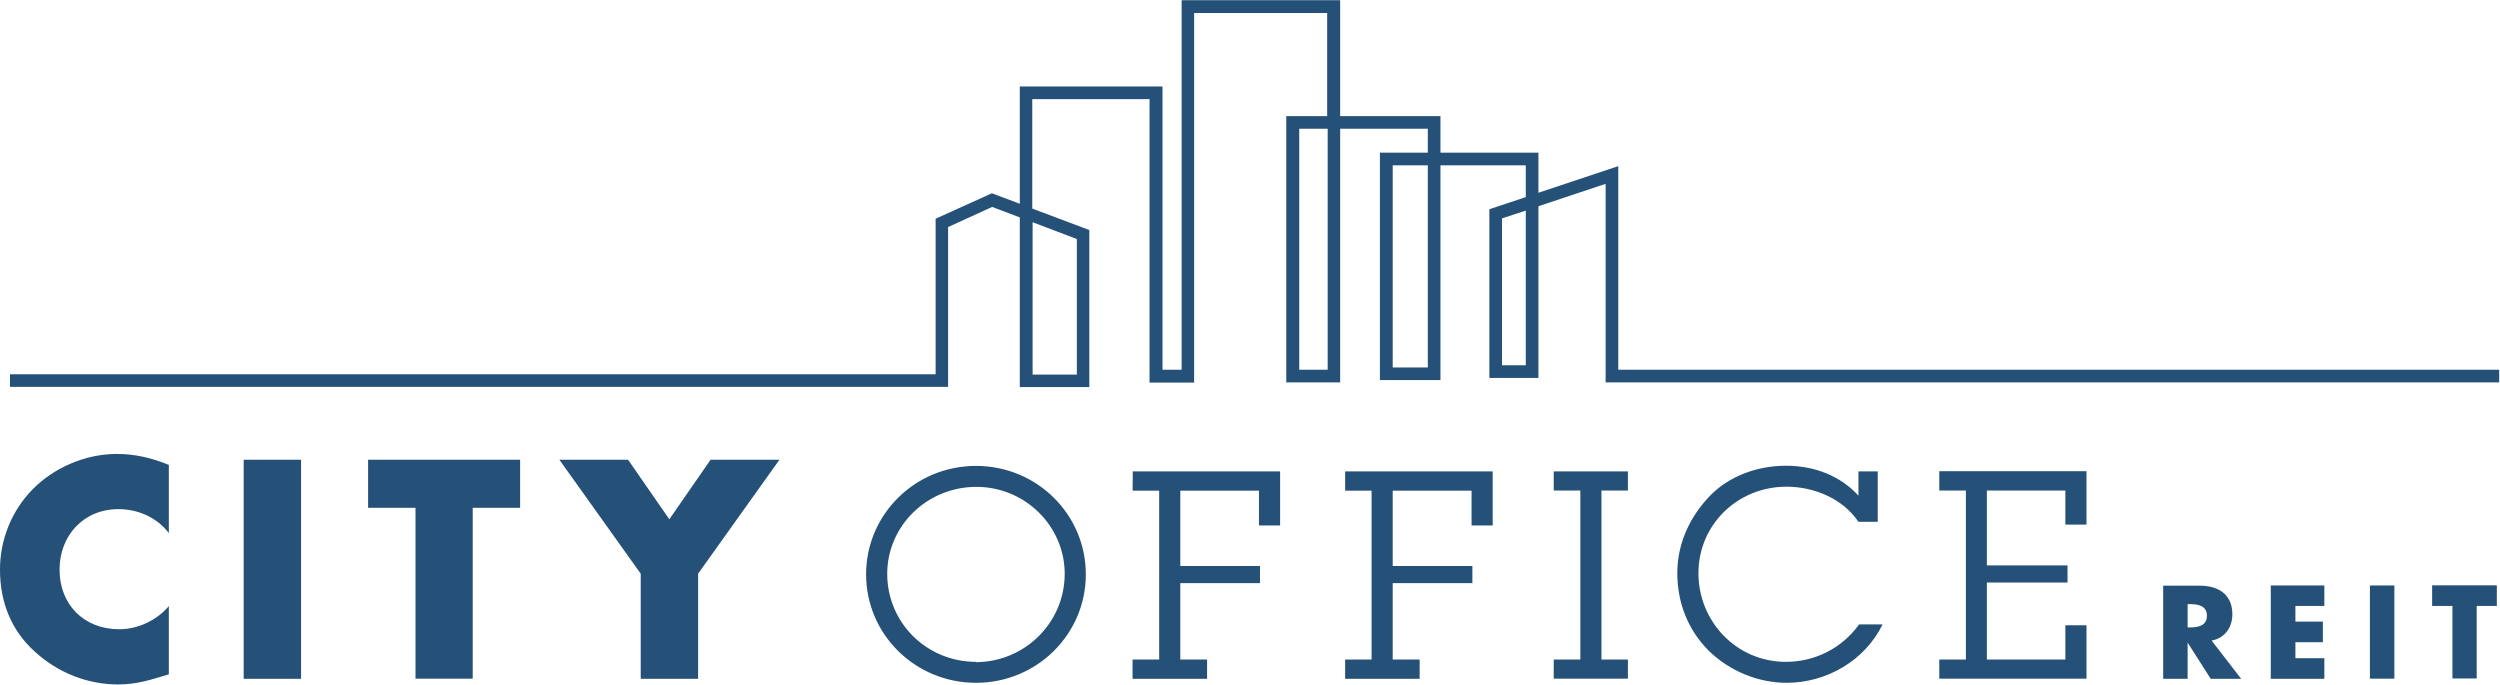 <svg version="1.2" xmlns="http://www.w3.org/2000/svg" viewBox="0 0 1503 412" width="1503" height="412">
	<title>City-Office-REIT-svg</title>
	<style>
		.s0 { fill: #255078 } 
	</style>
	<path id="Layer" fill-rule="evenodd" class="s0" d="m805.7 0.1v69.7h60.3v22h58.9v24.1l48-16v122.4h529.6v7.6h-537.2v-119.4l-40.4 13.5v103.2h-29.5v-101.4l21.9-7.3v-19.1h-51.3v129.1h-36.4v-136.7h28.8v-14.4h-52.7v152.5h-32.4v-160.1h24.6v-62h-80v222.2h-26.8v-170.4h-70.5v65.8l34.3 12.9v94.4h-41.8v-102l-16.6-6.3-26.5 12.1v96.1h-564v-7.6h556.5v-93.5l33.8-15.3 16.8 6.3v-70.5h85.8v170.3h11.5v-222.2zm-24.6 222.2h17.1v-144.9h-17.1zm56.2-1.4h21.1v-121.5h-21.1zm65.7-1.3h14.3v-93l-14.3 4.7zm-282.2 5.6h26.6v-81.5l-26.6-10.1z"/>
	<g id="Layer">
		<path id="Layer" fill-rule="evenodd" class="s0" d="m70 272.9c11.1 0 21.3 2.4 31.5 6.6v41c-7.1-9.4-18.5-14.4-30.3-14.4-21.1 0-35.4 16-35.4 36.4 0 20.8 14.5 35.8 35.9 35.8 11.3 0 22.6-5.4 29.8-13.9v41c-11.4 3.5-19.7 6.1-30.4 6.1-18.5 0-36.1-7-49.8-19.4-14.6-13-21.3-30.1-21.3-49.7 0-17.9 6.9-35.2 19.6-48.2 13-13.2 31.8-21.2 50.4-21.3zm76.5 3.5h34.5v131.7h-34.5zm74.8 0h91.4v28.9h-28.5v102.7h-34.4v-102.7h-28.5zm205.9 0h41.4l-48.9 68.5v63.2h-34.5v-63.2l-48.9-68.5h41.3l24.8 35.8zm159.6 134.1c-36.6 0-66.1-29.1-66.1-65.2 0-36.1 29.5-65.2 66.1-65.2 36.5 0 66 29.1 66 65.2 0 36.1-29.5 65.2-66 65.2zm53.3-65.5c0-28.6-23.7-52.3-53.1-52.3-29.6 0-53.6 23.4-53.6 52.3 0 29.4 23.7 52.9 53.4 52.9v0.2c29.5-0.2 53.3-23.9 53.3-53.1zm40.8-50c0.1 0 0.1-11.6 0.1-11.6h88.6v32.5h-12.7v-20.9h-47.3v45.3h47.9v10.3h-47.9v45.9h16.1v11.6h-44.8v-11.6h16v-101.5zm127.8-11.6h88.7v32.5h-12.7v-20.9h-47.4v45.3h47.9v10.3h-47.9v45.9h16.2v11.6h-44.8v-11.6h15.9v-101.5h-15.9zm125.4 0h44.6v11.5h-15.9v101.6h15.9v11.5h-44.6v-11.5h16v-101.6h-16zm183.6 92h14.1c-10.6 21.7-33.6 35.1-57.7 35.1-17.3 0-34.3-7.2-46.5-19-12.8-12.6-19.2-29.2-19.2-46.9 0-17.8 7.4-33.8 19.7-46.6 11.1-11.4 27.8-18 45.7-18 16.9 0 32.6 6 43.5 18v-14.6h11.6v30.3h-11.6c-9.4-13.9-26.6-21.1-43.3-21.1-29.4 0-52.9 22.9-52.9 52 0 28.8 22.6 53.3 52.6 53.3 17.5 0 33.7-8.2 44-22.5zm48.2-92.1h88.5v32.1h-12.7v-20.5h-47.2v45h48.5v10.3h-48.5v46.3h47.2v-20.6h12.7v32.1h-88.5v-11.5h16v-101.6h-16zm163.7 101.8l17.8 23h-18.3l-13.8-21.6h-0.1v21.6h-14.7v-56h21.9c11.2 0 19.7 5.2 19.7 17.2 0 7.7-4.4 14.4-12.5 15.8zm-2.8-14.9c0-6.1-5.4-7-10.2-7h-1.4v14h1.4c4.8 0 10.2-0.9 10.2-7zm38.4-18.2h32.2v12.3h-17.4v9.4h16.5v12.4h-16.5v9.6h17.4v12.4h-32.2zm59.6 0h14.7v56h-14.7zm37.4-0.1h38.9v12.4h-12.1v43.6h-14.6v-43.6h-12.2c0 0 0-12.4 0-12.4z"/>
	</g>
</svg>